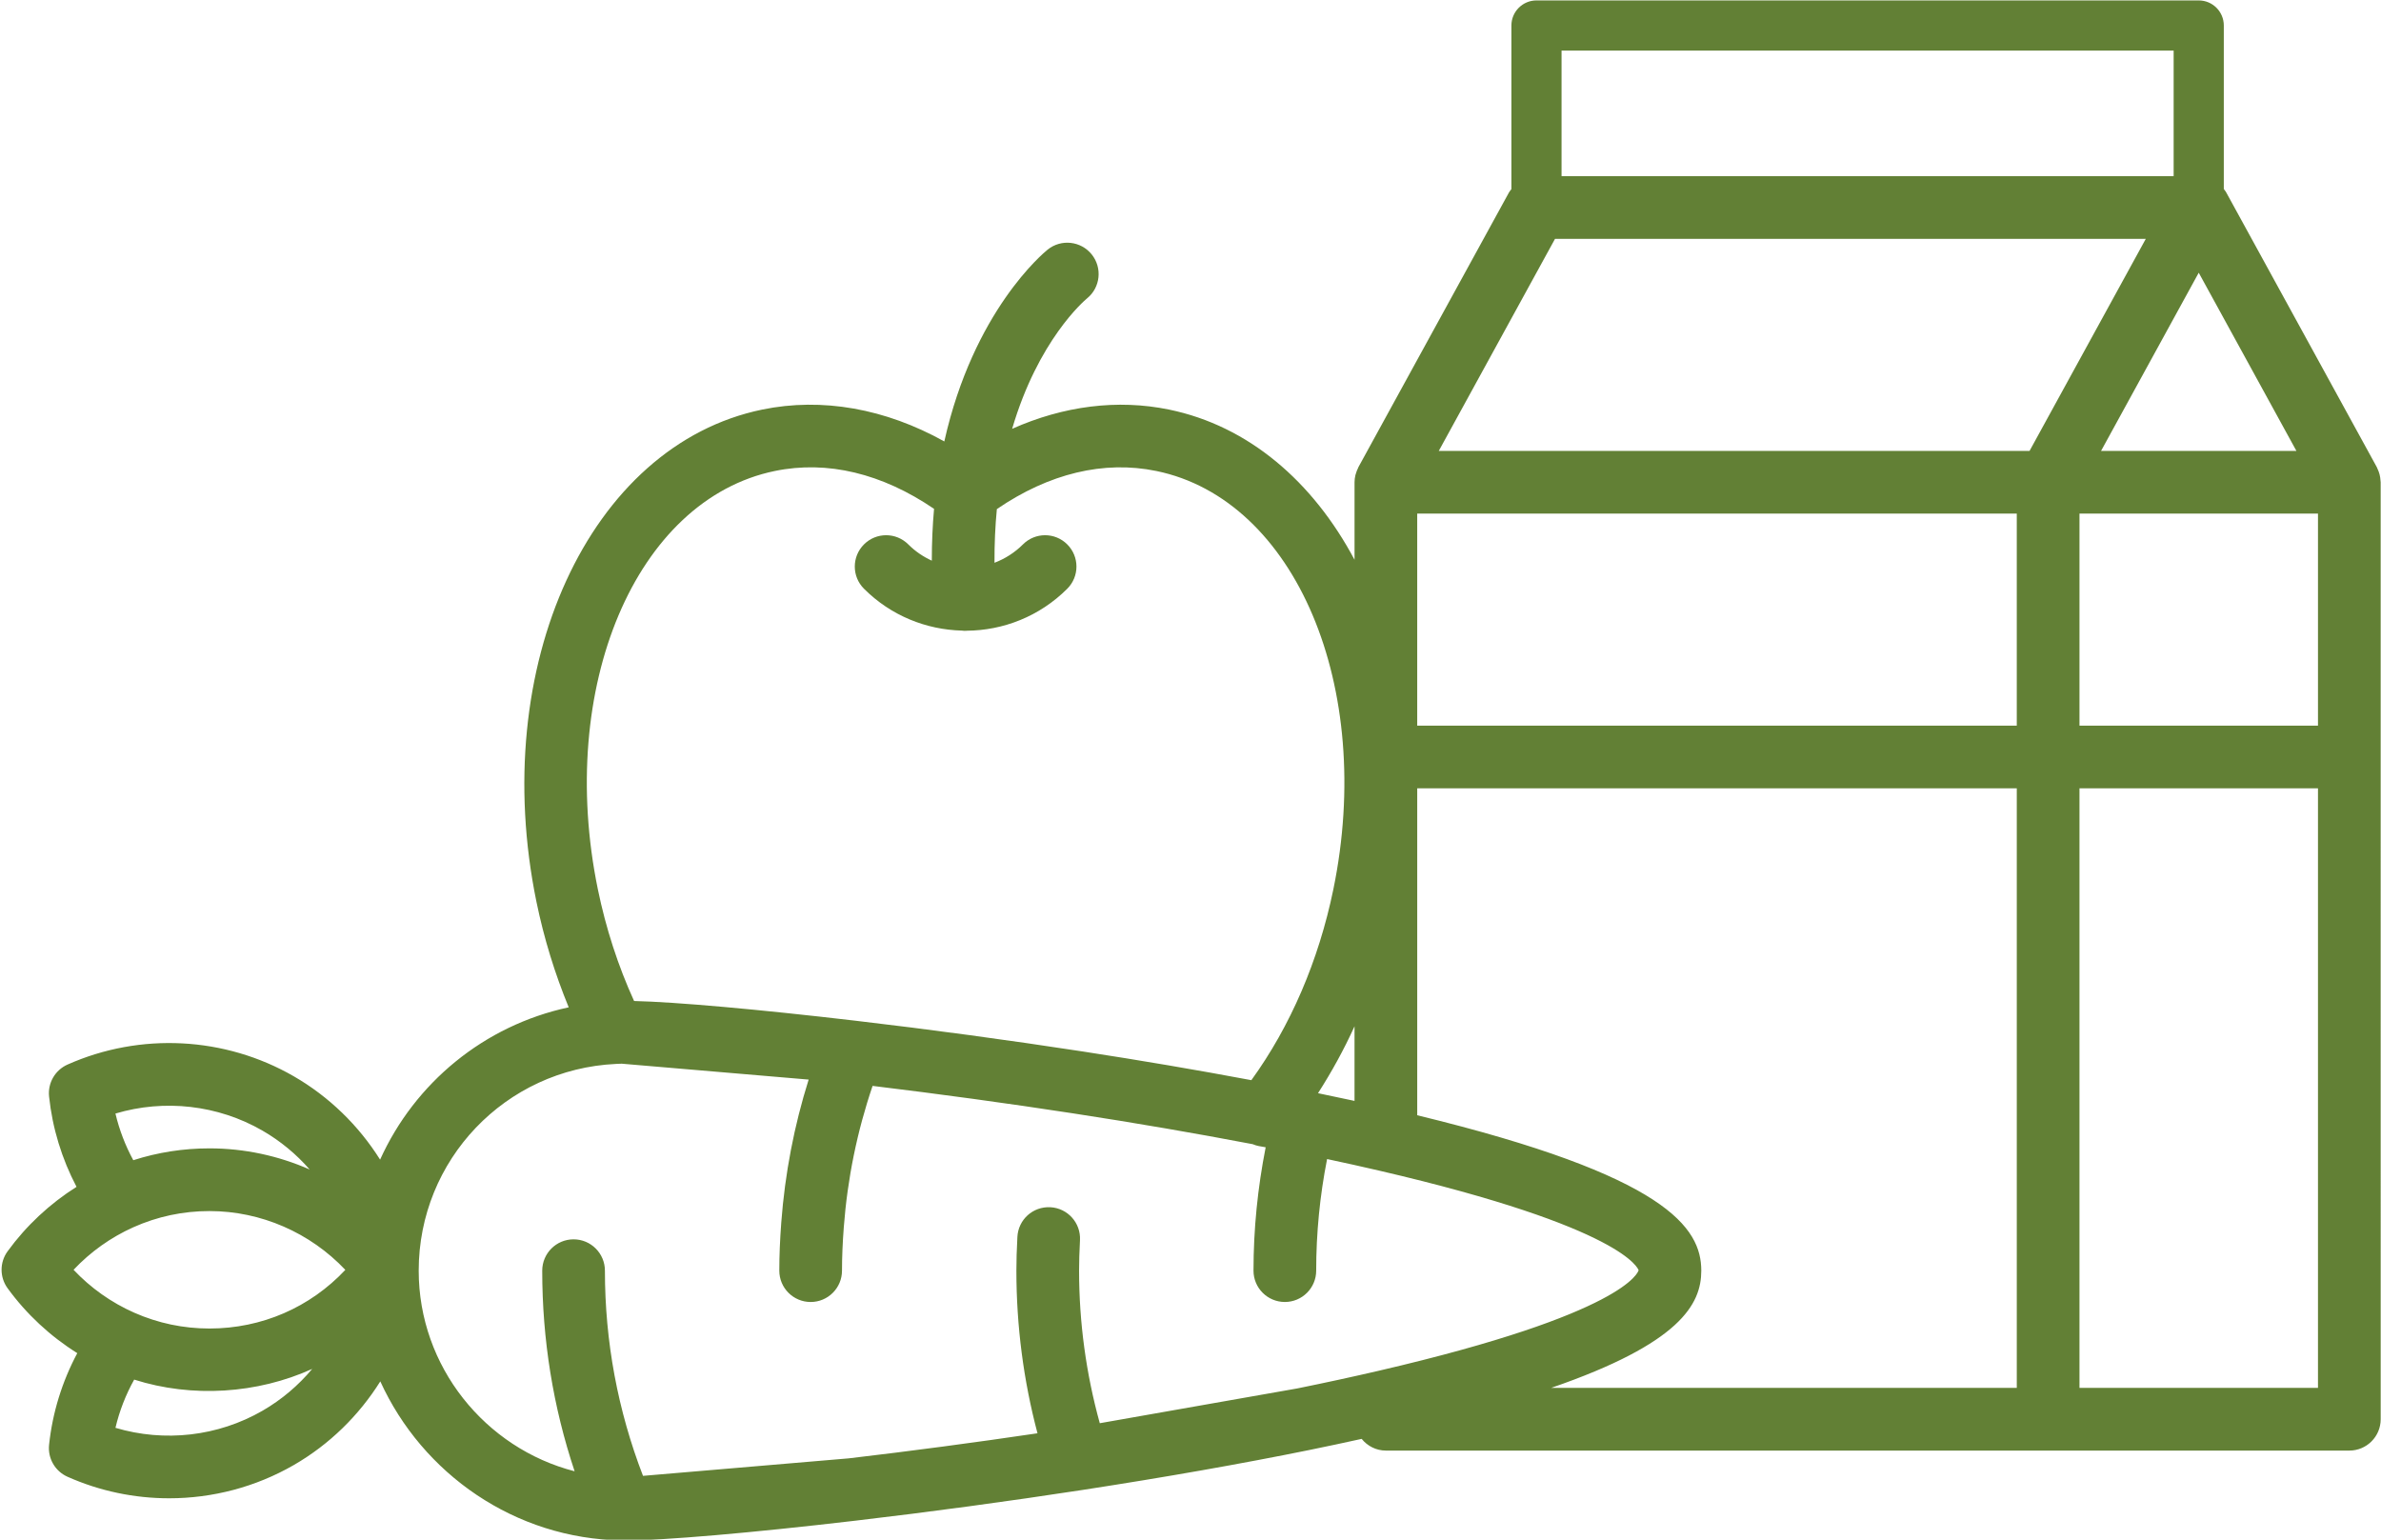 <?xml version="1.0" encoding="UTF-8" standalone="no"?><svg xmlns="http://www.w3.org/2000/svg" xmlns:xlink="http://www.w3.org/1999/xlink" fill="#000000" height="122.8" preserveAspectRatio="xMidYMid meet" version="1" viewBox="5.0 38.8 189.9 122.8" width="189.9" zoomAndPan="magnify"><g id="change1_1"><path d="M194.862,77.144c-0.004-0.088-0.013-0.176-0.027-0.264c-0.012-0.081-0.028-0.159-0.048-0.237 c-0.02-0.076-0.043-0.151-0.07-0.226c-0.031-0.086-0.066-0.168-0.105-0.249c-0.017-0.035-0.026-0.072-0.045-0.107l-12.012-21.914 c-0.008-0.014-0.019-0.025-0.027-0.039c-0.006-0.011-0.008-0.023-0.014-0.033c-0.02-0.033-0.049-0.057-0.07-0.089 c-0.026-0.04-0.053-0.08-0.081-0.118V40.834c0-1.104-0.896-2-2-2h-52.819c-1.104,0-2,0.896-2,2v13.052 c-0.064,0.087-0.14,0.164-0.192,0.261L113.34,76.061c-0.015,0.027-0.019,0.057-0.033,0.084c-0.069,0.136-0.123,0.279-0.166,0.427 c-0.013,0.045-0.031,0.088-0.041,0.133c-0.041,0.18-0.067,0.365-0.067,0.557v6.184c-3.32-6.237-8.452-10.674-14.799-11.98 c-4.105-0.844-8.405-0.292-12.509,1.535c2.073-7.06,5.725-10.196,5.975-10.403c1.066-0.866,1.233-2.433,0.372-3.505 c-0.864-1.075-2.437-1.25-3.515-0.384c-0.316,0.254-5.917,4.888-8.242,15.3c-4.693-2.618-9.741-3.527-14.52-2.543 c-13.8,2.84-21.878,20.457-18.008,39.272c0.599,2.911,1.468,5.722,2.571,8.404c-6.758,1.45-12.282,6.036-15.043,12.149 c-1.703-2.708-4.047-5.009-6.878-6.644c-5.496-3.173-12.244-3.523-18.054-0.938c-0.989,0.441-1.583,1.468-1.47,2.546 c0.266,2.526,1.017,4.973,2.19,7.205c-2.132,1.347-4.006,3.09-5.5,5.145c-0.637,0.876-0.637,2.063,0,2.939 c1.508,2.074,3.402,3.829,5.56,5.181c-1.208,2.262-1.979,4.745-2.25,7.313c-0.113,1.077,0.479,2.105,1.47,2.545 c2.58,1.149,5.345,1.718,8.104,1.718c3.453,0,6.896-0.892,9.95-2.655c2.84-1.64,5.189-3.95,6.894-6.669 c3.353,7.362,10.728,12.566,19.289,12.682c0.012,0,0.023,0,0.034,0c0.003,0,0.005-0.001,0.008-0.001 c0.008,0,0.015,0.002,0.023,0.003l0.229,0.005c2.983,0,9.997-0.604,18.302-1.578c5.949-0.697,12.217-1.545,18.125-2.453 c6.551-1.007,12.643-2.08,18.106-3.189c0.001,0,0.001,0,0.002-0.001c1.418-0.288,2.797-0.584,4.151-0.882 c0.458,0.565,1.149,0.933,1.933,0.933h52.819h24.022c1.381,0,2.5-1.119,2.5-2.5V99.177V77.263 C194.874,77.222,194.864,77.184,194.862,77.144z M118.032,79.763h47.819v16.914h-47.819V79.763z M188.153,74.763h-15.58l7.79-14.212 L188.153,74.763z M170.852,79.763h19.022v16.914h-19.022V79.763z M178.362,42.834v10.014h-48.819V42.834H178.362z M129.023,57.849 h47.118l-9.271,16.914h-47.118L129.023,57.849z M110.12,125.991c1.08-1.686,2.062-3.463,2.912-5.336v5.95 C112.081,126.398,111.105,126.193,110.12,125.991z M66.803,76.364c4.183-0.862,8.55,0.197,12.693,3.021 c-0.115,1.31-0.179,2.684-0.178,4.132c-0.679-0.311-1.317-0.738-1.875-1.296c-0.977-0.977-2.559-0.977-3.535,0 c-0.977,0.976-0.977,2.559,0,3.535c2.159,2.159,4.971,3.265,7.805,3.339c0.067,0.005,0.131,0.019,0.199,0.019 c0.053,0,0.106-0.001,0.159-0.005c0.008,0,0.015-0.003,0.023-0.004c2.909-0.02,5.812-1.134,8.027-3.349 c0.977-0.976,0.977-2.559,0-3.535c-0.977-0.977-2.559-0.977-3.535,0c-0.665,0.665-1.442,1.149-2.269,1.464 c-0.007-1.517,0.059-2.944,0.189-4.28c4.148-2.838,8.52-3.903,12.719-3.04c11.1,2.284,17.433,17.252,14.118,33.367 c-1.171,5.687-3.422,10.917-6.539,15.22c-4.29-0.806-8.812-1.576-13.465-2.291c-5.914-0.908-12.182-1.757-18.125-2.453 c-7.741-0.908-14.361-1.495-17.642-1.57c-1.277-2.803-2.248-5.792-2.889-8.907C49.37,93.616,55.703,78.647,66.803,76.364z M25.937,128.978c1.43,0.826,2.696,1.877,3.76,3.098c-2.49-1.095-5.208-1.685-7.988-1.685c-2.087,0-4.123,0.317-6.078,0.946 c-0.637-1.17-1.116-2.423-1.424-3.722C18.11,126.45,22.376,126.922,25.937,128.978z M25.937,151.317 c-3.56,2.055-7.827,2.527-11.729,1.363c0.318-1.345,0.821-2.64,1.494-3.845c4.614,1.467,9.813,1.136,14.199-0.854 C28.795,149.302,27.459,150.438,25.937,151.317z M21.708,144.76c-2.086,0-4.105-0.425-6.002-1.262 c-1.827-0.807-3.474-1.974-4.839-3.422c1.349-1.431,2.97-2.587,4.767-3.392c1.915-0.857,3.959-1.292,6.074-1.292 c4.111,0,8.036,1.729,10.834,4.69C29.736,143.074,25.876,144.76,21.708,144.76z M72.676,155.117l-16.392,1.394 c-2.01-5.216-3.038-10.71-3.038-16.364c0-1.381-1.119-2.5-2.5-2.5s-2.5,1.119-2.5,2.5c0,5.496,0.867,10.86,2.583,15.999 c-7.128-1.833-12.435-8.344-12.435-15.999c0-8.832,6.909-16.075,15.73-16.49c0,0,0.001,0,0.001,0l0.119-0.006 c0.111-0.005,0.226-0.009,0.341-0.013l14.91,1.268c-1.157,3.678-1.89,7.5-2.184,11.4c0,0,0,0,0,0v0 c-0.105,1.398-0.156,2.654-0.156,3.839c0,1.381,1.119,2.5,2.5,2.5s2.5-1.119,2.5-2.5c0-1.058,0.047-2.191,0.143-3.464c0,0,0,0,0,0 c0.292-3.873,1.066-7.655,2.297-11.272c5.294,0.642,10.773,1.389,15.985,2.19c4.976,0.764,9.79,1.592,14.331,2.459 c0.153,0.06,0.307,0.119,0.472,0.148l0.563,0.099c-0.637,3.23-0.971,6.526-0.971,9.839c0,1.381,1.119,2.5,2.5,2.5s2.5-1.119,2.5-2.5 c0-2.997,0.292-5.981,0.87-8.9c1.418,0.302,2.797,0.608,4.121,0.916c19.688,4.571,20.69,7.88,20.724,7.95 c-0.033,0.139-1.036,3.448-20.724,8.019c-2.06,0.478-4.247,0.953-6.5,1.41l-15.751,2.774c-1.092-3.951-1.651-8.033-1.651-12.169 c0-0.72,0.023-1.492,0.072-2.43c0.073-1.378-0.985-2.555-2.364-2.628c-1.394-0.068-2.555,0.987-2.628,2.365 c-0.055,1.027-0.08,1.883-0.08,2.693c0,4.402,0.565,8.752,1.683,12.972C82.766,153.854,77.611,154.538,72.676,155.117z M140.688,140.147c0-3.425-2.746-7.563-22.655-12.396v-26.075h47.819v47.819h-37.137 C139.003,145.948,140.688,142.83,140.688,140.147z M189.874,149.496h-19.022v-47.819h19.022V149.496z" fill="#628035"/></g></svg>